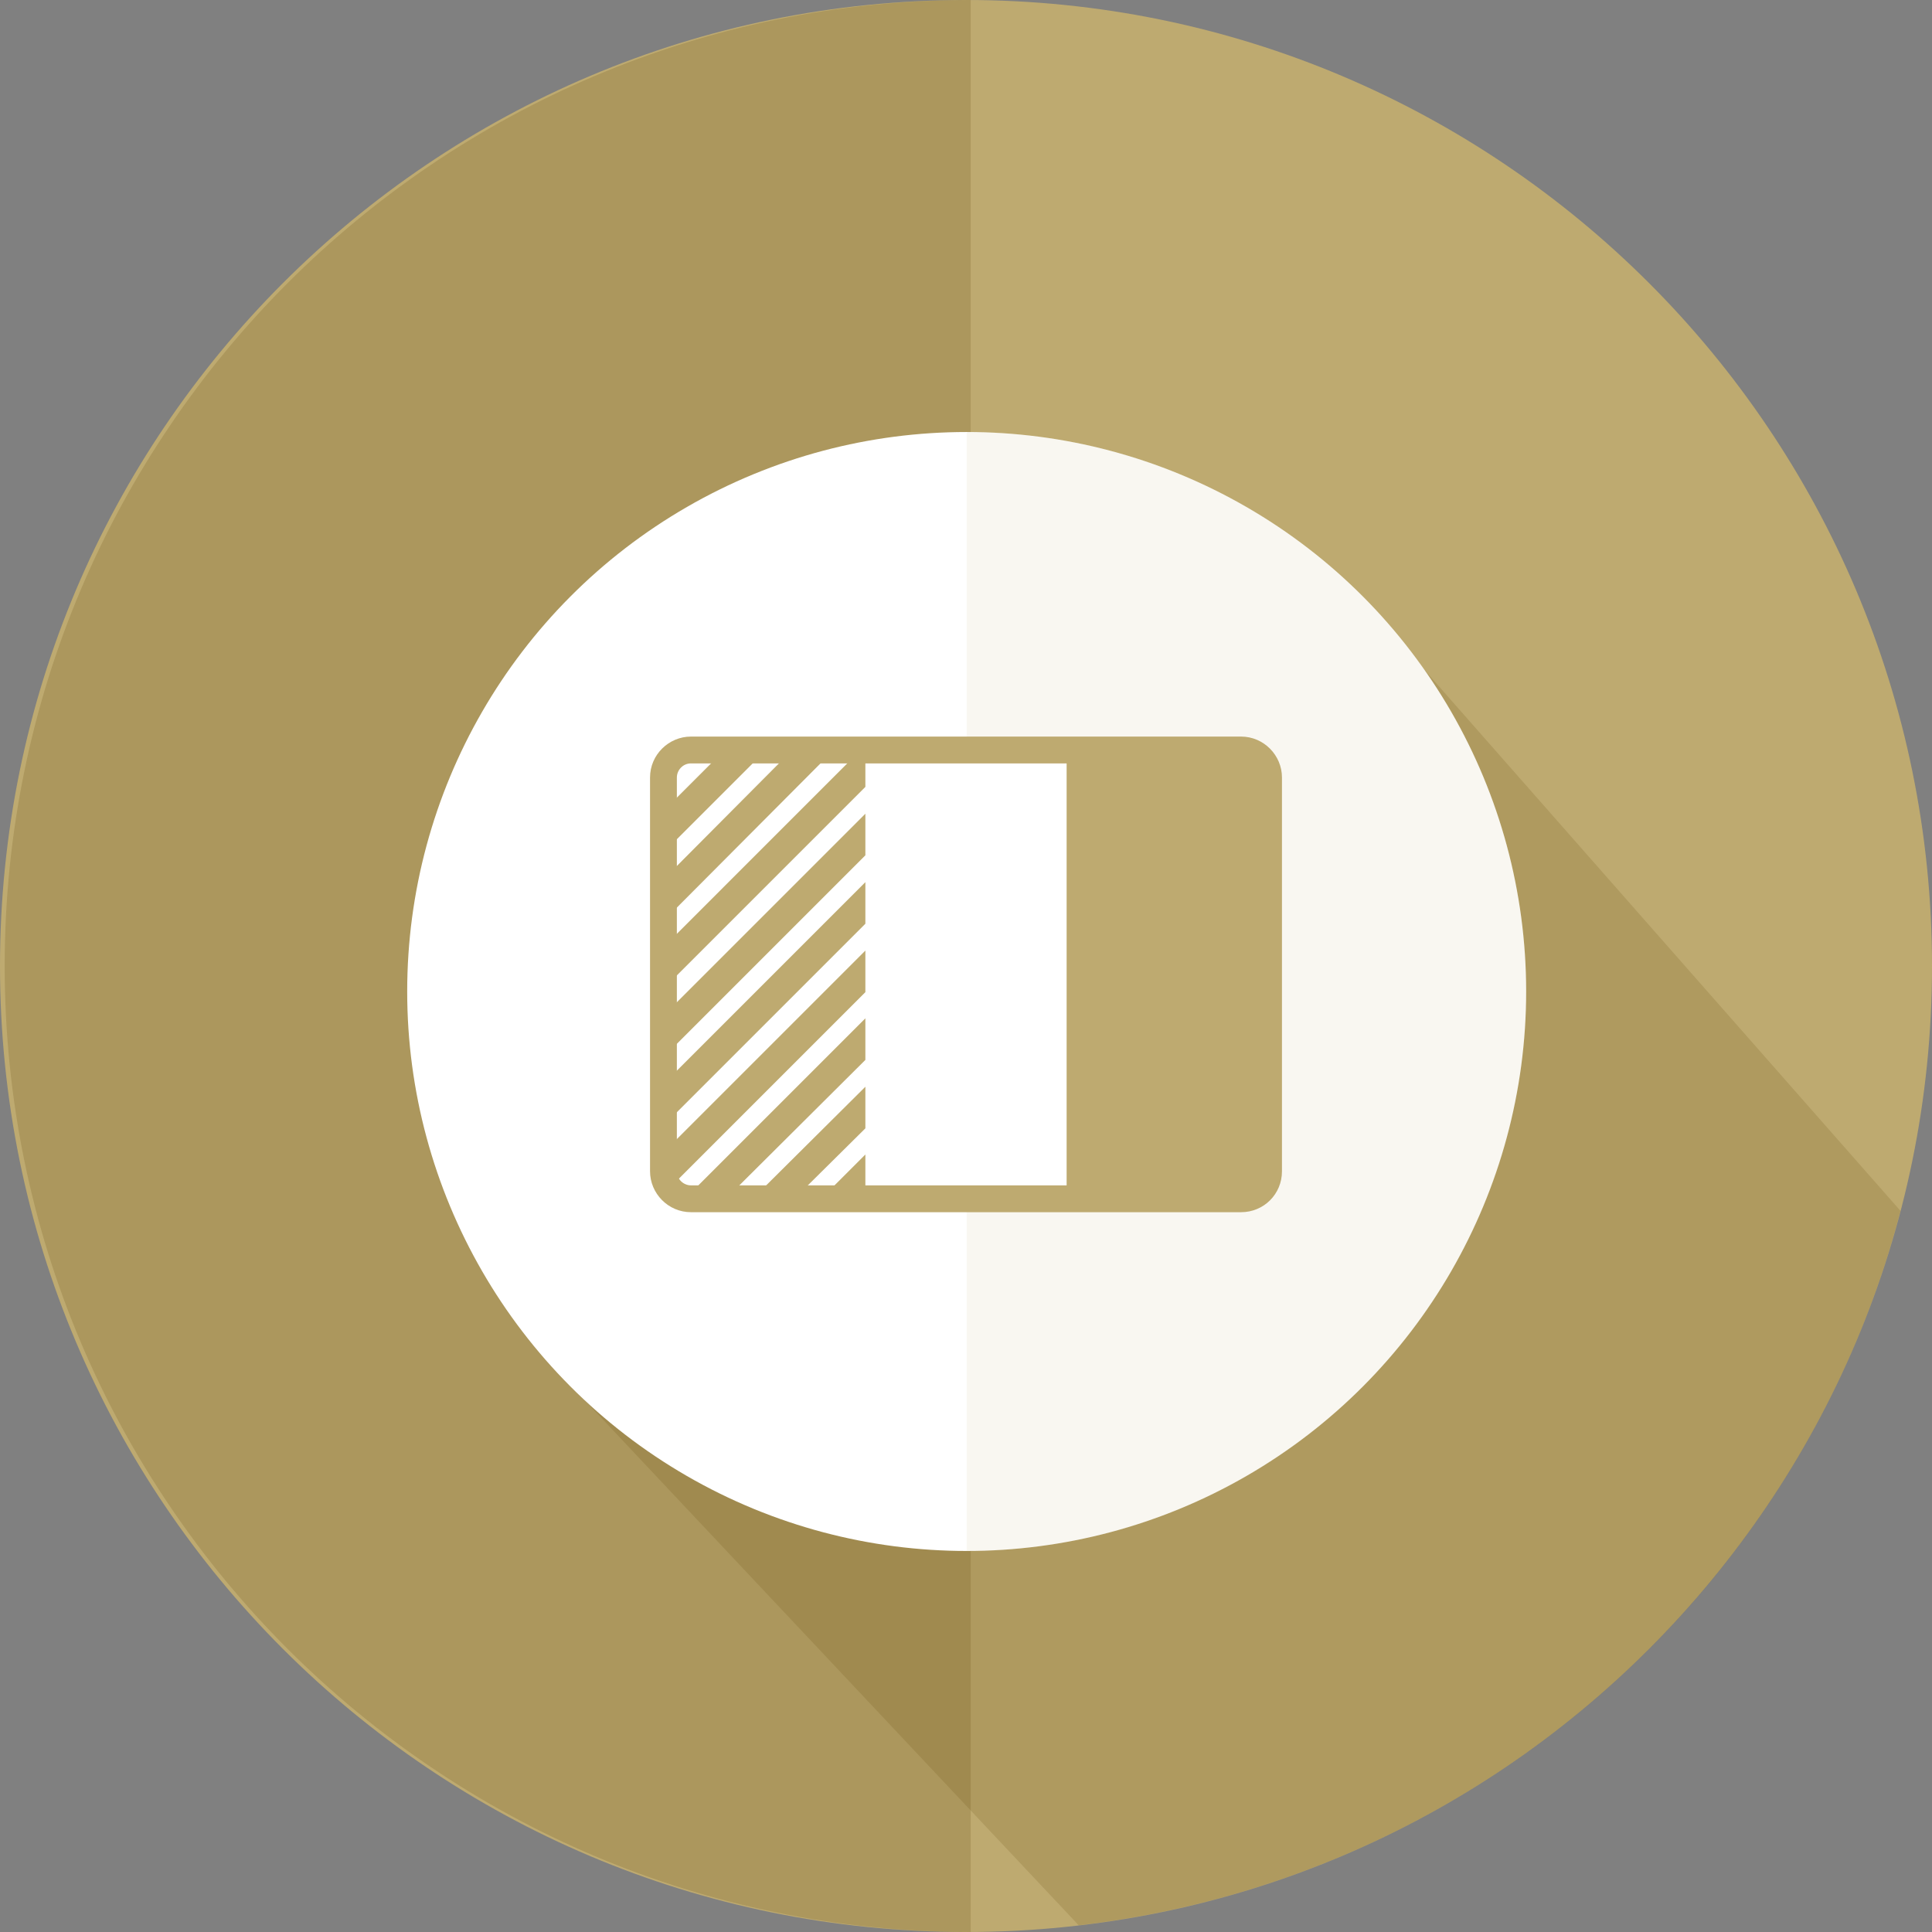 <?xml version="1.0" encoding="utf-8"?>
<!-- Generator: Adobe Illustrator 26.0.1, SVG Export Plug-In . SVG Version: 6.00 Build 0)  -->
<svg version="1.1" id="Layer_1" xmlns="http://www.w3.org/2000/svg" xmlns:xlink="http://www.w3.org/1999/xlink" x="0px" y="0px"
	 viewBox="0 0 288 288" style="enable-background:new 0 0 288 288;" xml:space="preserve">
<rect x="0" y="0" width="288" height="288" fill="#808080" stroke="none"/>
<style type="text/css">
	.st0{fill:#BEAA70;}
	.st1{opacity:0.15;fill:#5B3D00;}
	.st2{opacity:0.2;fill:#684F10;}
	.st3{fill:#FFFFFF;}
	.st4{opacity:0.1;fill:#BEAA70;}
	.st5{fill-rule:evenodd;clip-rule:evenodd;fill:#BEAA70;}
	.st6{fill-rule:evenodd;clip-rule:evenodd;fill:#FFFFFF;}
	.st7{fill-rule:evenodd;clip-rule:evenodd;fill:none;}
	.st8{fill:none;}
</style>
<path class="st0" d="M144,288L144,288C64.5,288,0,223.5,0,144v0C0,64.5,64.5,0,144,0h0c79.5,0,144,64.5,144,144v0
	C288,223.5,223.5,288,144,288z"/>
<path class="st1" d="M283.3,180.5l-71.1-80.8l-33.1-1.2l-48.6,98.9L79.9,201l80.9,86C220.2,280.1,268.6,237.1,283.3,180.5z"/>
<path class="st2" d="M0.7,144L0.7,144c0-79.5,64.5-144,144-144h0v288h0C65.2,288,0.7,223.5,0.7,144z"/>
<circle class="st3" cx="144.1" cy="147.8" r="83.4"/>
<path class="st4" d="M227.5,147.8c0,46.1-37.3,83.4-83.4,83.4c0-72.5,0-90.7,0-166.8C190.2,64.4,227.5,101.8,227.5,147.8z"/>
<rect x="129" y="111.8" class="st6" width="30.1" height="67"/>
<path class="st5" d="M184.6,178.7H159v-67h25.6c2.5,0,4.5,2,4.5,4.5v57.9C189.1,176.7,187.1,178.7,184.6,178.7z"/>
<path class="st0" d="M185,180.7h-82c-3.4,0-6.1-2.8-6.1-6.1v-58.7c0-3.4,2.8-6.1,6.1-6.1h82c3.4,0,6.1,2.8,6.1,6.1v58.7
	C191.1,178,188.4,180.7,185,180.7z M103,113.8c-1.2,0-2.1,1-2.1,2.1v58.7c0,1.2,1,2.1,2.1,2.1h82c1.2,0,2.1-1,2.1-2.1v-58.7
	c0-1.2-1-2.1-2.1-2.1H103z"/>
<g>
	<polygon class="st5" points="98.9,167.8 129,137.7 129,131.5 98.9,161.6 	"/>
	<path class="st5" d="M98.9,174.2c0,1,0.4,2,1,2.8l29.1-29.1v-6.2l-30.1,30.1V174.2z"/>
	<polygon class="st5" points="118.4,178.7 129,168.2 129,162 112.2,178.7 	"/>
	<polygon class="st5" points="98.9,157.6 129,127.5 129,121.3 98.9,151.4 	"/>
	<path class="st5" d="M103.4,178.7h4.8L129,158v-6.2l-26.8,26.8C102.6,178.7,103,178.7,103.4,178.7z"/>
	<polygon class="st5" points="98.9,147.4 129,117.3 129,111.8 128.3,111.8 98.9,141.2 	"/>
	<path class="st5" d="M104,111.8h-0.6c-2.5,0-4.5,2-4.5,4.5v0.6L104,111.8z"/>
	<polygon class="st5" points="122.4,178.7 129,178.7 129,172.1 	"/>
	<polygon class="st5" points="98.9,137.3 124.3,111.8 118.1,111.8 98.9,131.1 	"/>
	<polygon class="st5" points="98.9,127.1 114.2,111.8 108,111.8 98.9,120.9 	"/>
</g>
</svg>
